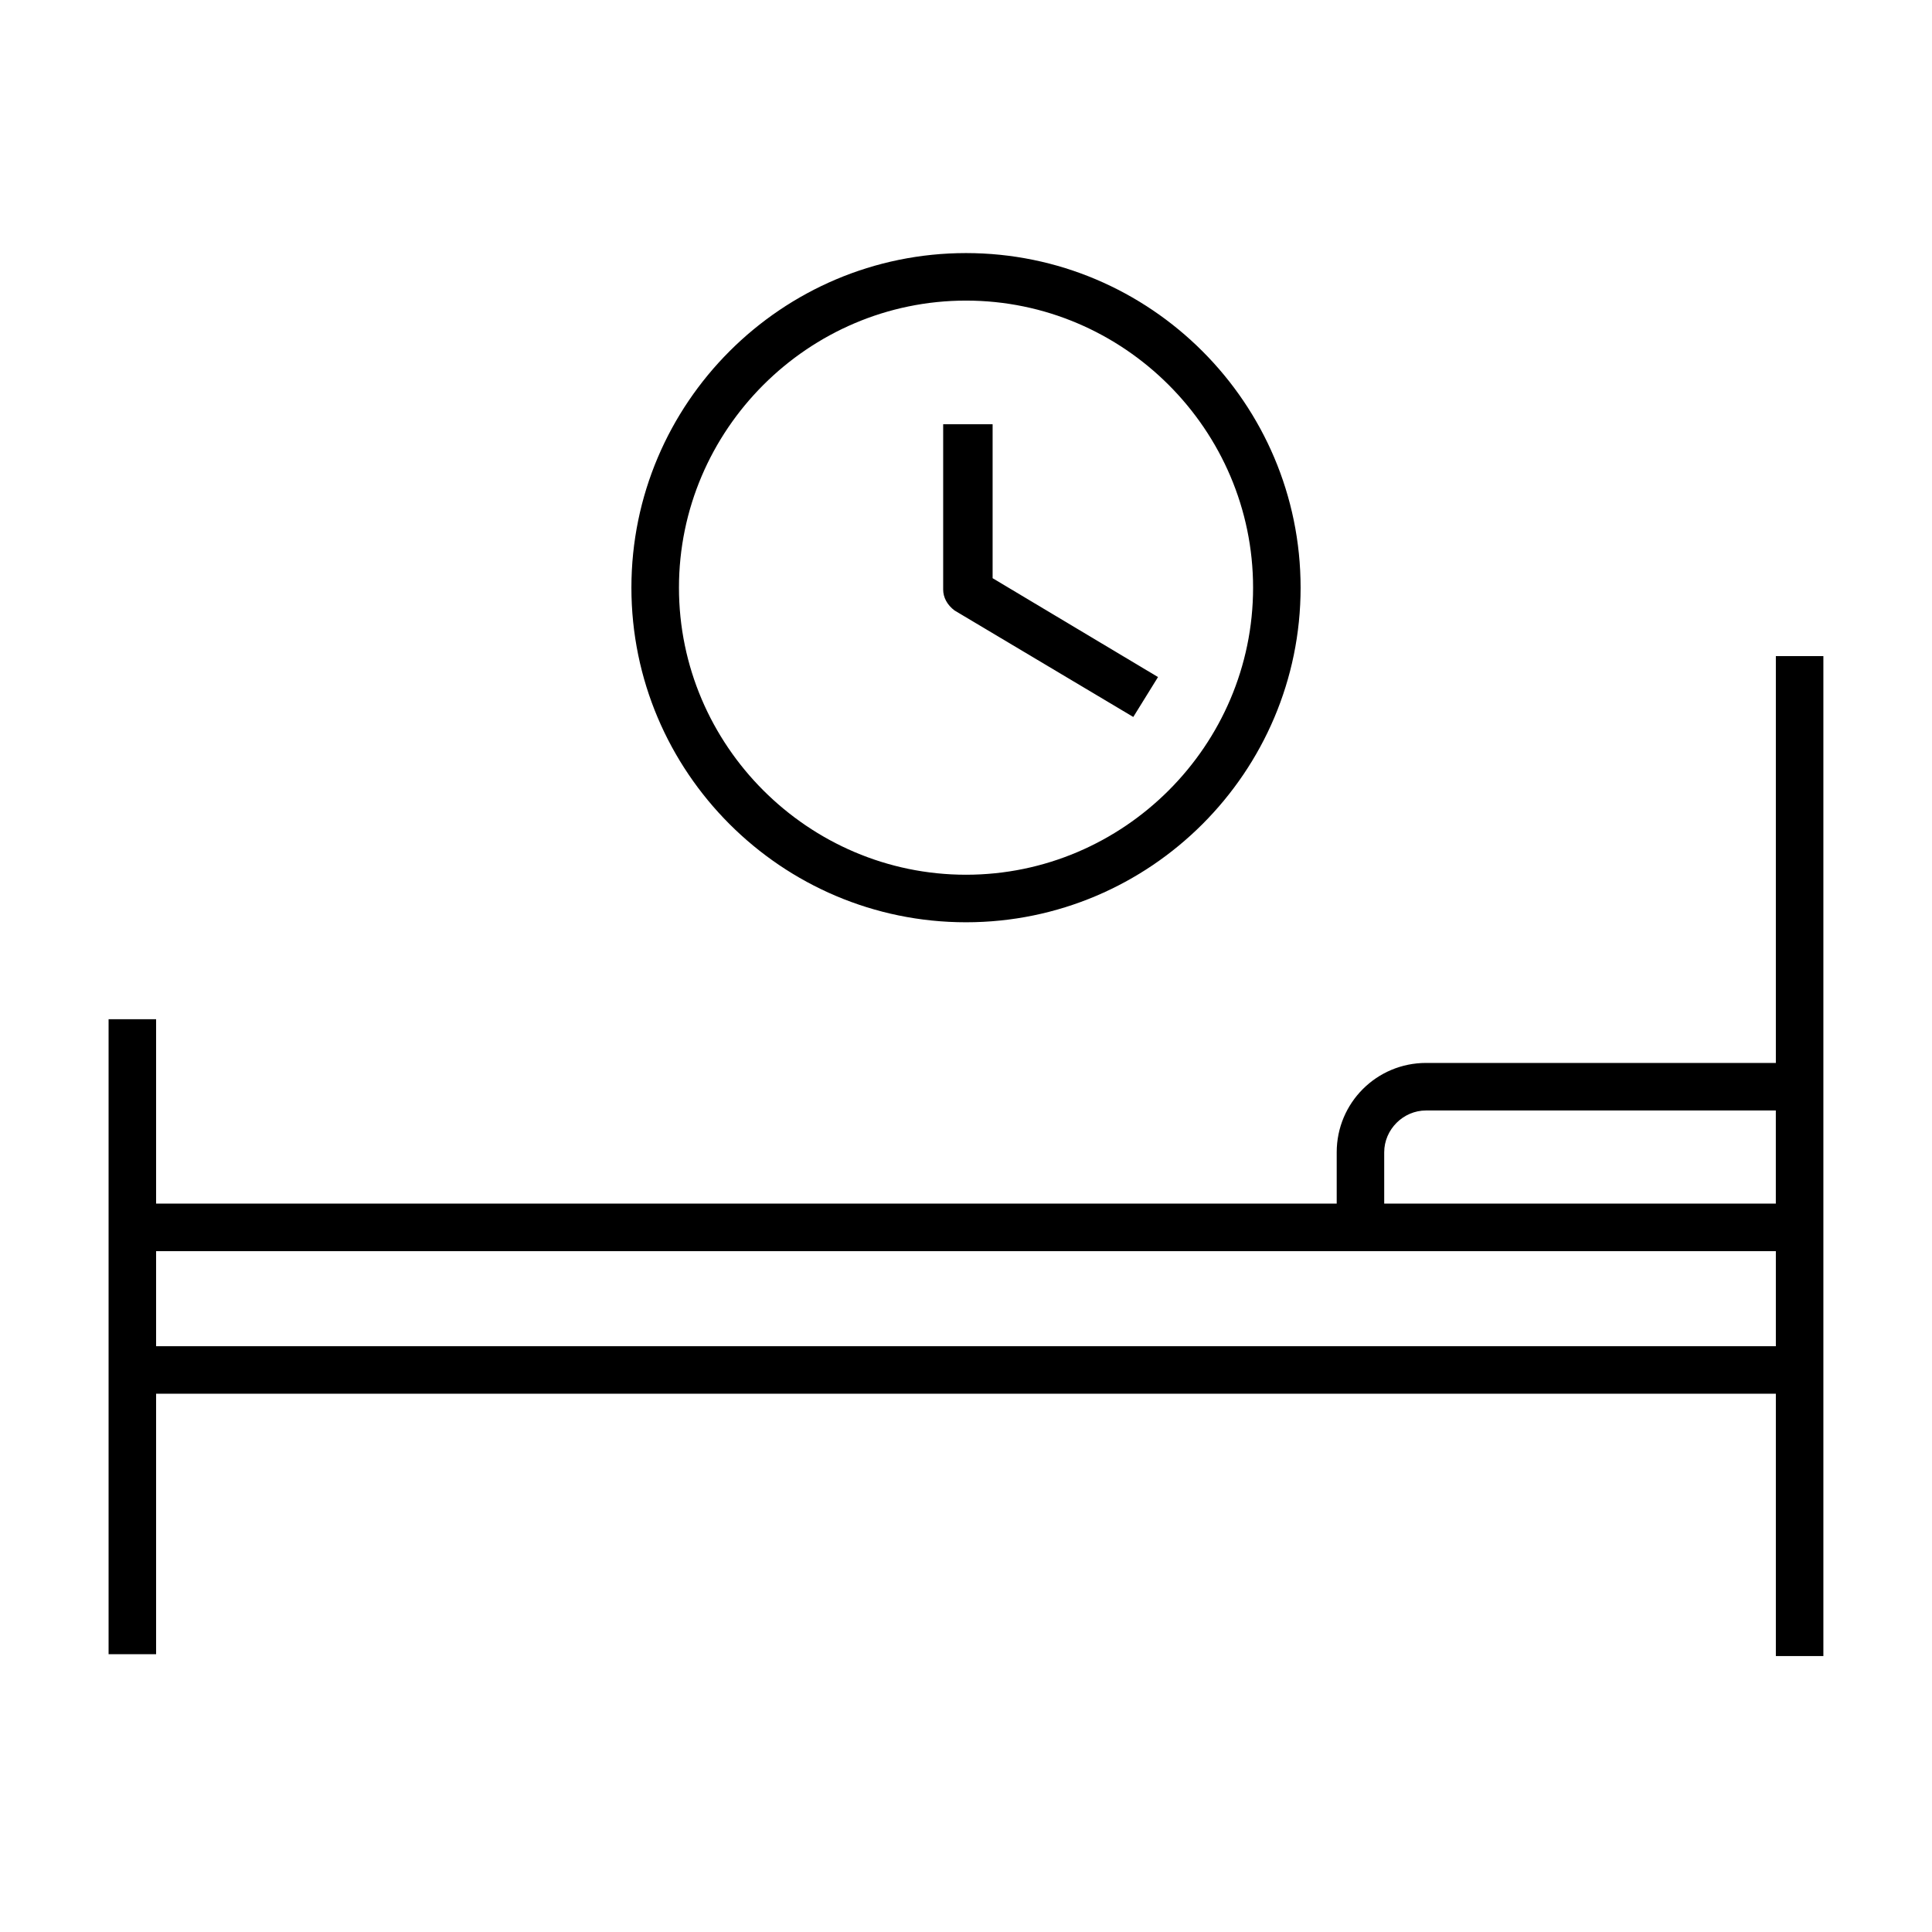 <?xml version="1.0" encoding="UTF-8"?>
<!-- Uploaded to: SVG Repo, www.svgrepo.com, Generator: SVG Repo Mixer Tools -->
<svg fill="#000000" width="800px" height="800px" version="1.1" viewBox="144 144 512 512" xmlns="http://www.w3.org/2000/svg">
 <g>
  <path d="m614.62 425.69h-92.699c-13.098 0-23.68 10.578-23.68 23.68v13.602l-312.87 0.004v-48.871h-12.594v168.27h12.594v-69.023h429.25v69.527h12.594v-265h-12.594zm-103.79 23.68c0-6.047 5.039-11.082 11.082-11.082h92.699v24.688h-103.78zm-325.46 51.391v-25.191h429.25v25.191z"/>
  <path d="m311.33 299.74c0 48.871 39.801 88.672 88.672 88.672s88.672-39.801 88.672-88.672c-0.004-48.871-39.805-88.672-88.672-88.672-48.871 0-88.672 39.801-88.672 88.672zm164.75 0c0 41.816-34.258 76.074-76.074 76.074s-76.074-34.258-76.074-76.074c-0.004-41.816 34.258-76.078 76.074-76.078s76.074 34.262 76.074 76.078z"/>
  <path d="m393.95 255.91v44.336c0 2.016 1.008 4.031 3.023 5.543l47.359 28.215 6.551-10.578-43.832-26.199v-40.809l-13.102-0.004z"/>
 </g>
</svg>